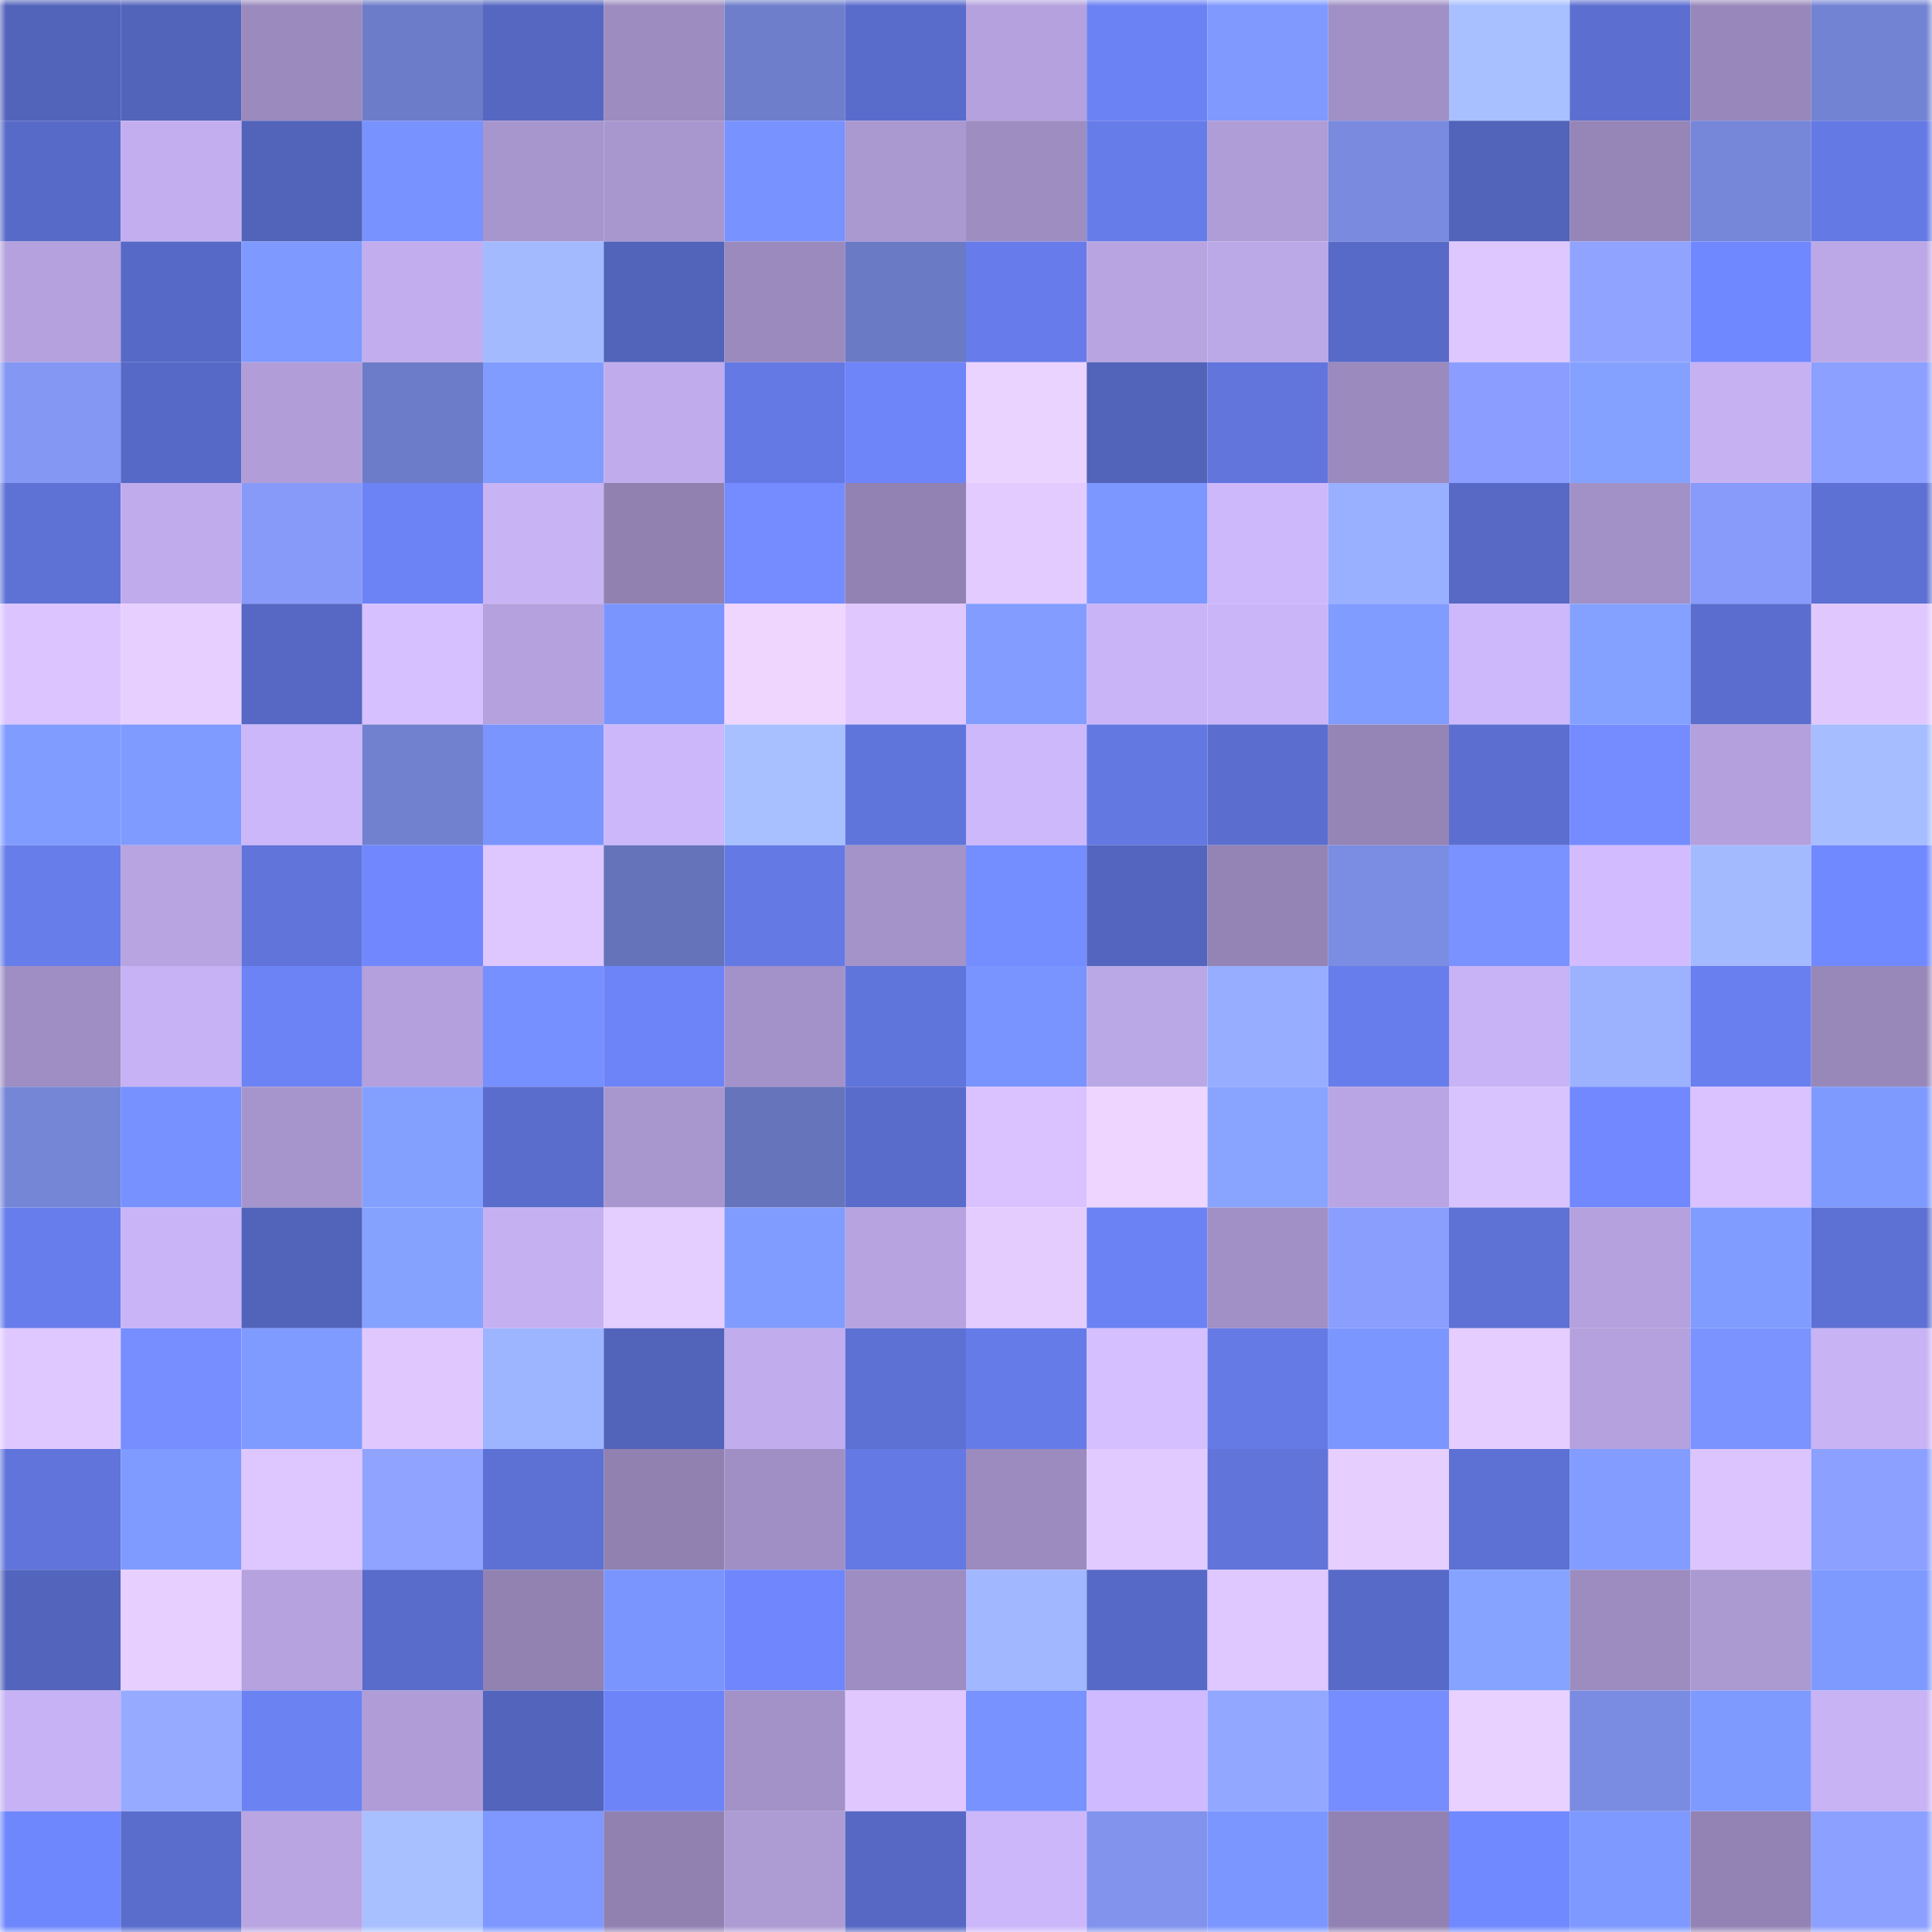 <svg viewBox="0 0 160 160" fill="none" role="img" xmlns="http://www.w3.org/2000/svg" width="240" height="240" name="unstoppabledomains%2Csheff-cartel.nft"><mask id="1419225026" mask-type="alpha" maskUnits="userSpaceOnUse" x="0" y="0" width="160" height="160"><rect width="160" height="160" fill="#FFFFFF"></rect></mask><g mask="url(#1419225026)"><rect x="0" y="0" width="10" height="10" fill="#5263ba"></rect><rect x="10" y="0" width="10" height="10" fill="#5263ba"></rect><rect x="20" y="0" width="10" height="10" fill="#9a8abd"></rect><rect x="30" y="0" width="10" height="10" fill="#6d7cc8"></rect><rect x="40" y="0" width="10" height="10" fill="#5567c1"></rect><rect x="50" y="0" width="10" height="10" fill="#9c8cc0"></rect><rect x="60" y="0" width="10" height="10" fill="#6e7ecb"></rect><rect x="70" y="0" width="10" height="10" fill="#596ccc"></rect><rect x="80" y="0" width="10" height="10" fill="#b4a1dd"></rect><rect x="90" y="0" width="10" height="10" fill="#6b82f4"></rect><rect x="100" y="0" width="10" height="10" fill="#7f99ff"></rect><rect x="110" y="0" width="10" height="10" fill="#a190c5"></rect><rect x="120" y="0" width="10" height="10" fill="#a8c0ff"></rect><rect x="130" y="0" width="10" height="10" fill="#5c6fd1"></rect><rect x="140" y="0" width="10" height="10" fill="#9787ba"></rect><rect x="150" y="0" width="10" height="10" fill="#7383d3"></rect><rect x="0" y="10" width="10" height="10" fill="#586ac7"></rect><rect x="10" y="10" width="10" height="10" fill="#c3aff0"></rect><rect x="20" y="10" width="10" height="10" fill="#5263ba"></rect><rect x="30" y="10" width="10" height="10" fill="#7892ff"></rect><rect x="40" y="10" width="10" height="10" fill="#a796ce"></rect><rect x="50" y="10" width="10" height="10" fill="#a897cf"></rect><rect x="60" y="10" width="10" height="10" fill="#7892ff"></rect><rect x="70" y="10" width="10" height="10" fill="#aa98d0"></rect><rect x="80" y="10" width="10" height="10" fill="#9d8dc1"></rect><rect x="90" y="10" width="10" height="10" fill="#667ce9"></rect><rect x="100" y="10" width="10" height="10" fill="#af9dd7"></rect><rect x="110" y="10" width="10" height="10" fill="#798adf"></rect><rect x="120" y="10" width="10" height="10" fill="#5263ba"></rect><rect x="130" y="10" width="10" height="10" fill="#9686b8"></rect><rect x="140" y="10" width="10" height="10" fill="#7686d8"></rect><rect x="150" y="10" width="10" height="10" fill="#6479e3"></rect><rect x="0" y="20" width="10" height="10" fill="#b4a1dd"></rect><rect x="10" y="20" width="10" height="10" fill="#5769c6"></rect><rect x="20" y="20" width="10" height="10" fill="#7e99ff"></rect><rect x="30" y="20" width="10" height="10" fill="#c2aeee"></rect><rect x="40" y="20" width="10" height="10" fill="#a3baff"></rect><rect x="50" y="20" width="10" height="10" fill="#5263ba"></rect><rect x="60" y="20" width="10" height="10" fill="#9a8abd"></rect><rect x="70" y="20" width="10" height="10" fill="#6b7ac4"></rect><rect x="80" y="20" width="10" height="10" fill="#677cea"></rect><rect x="90" y="20" width="10" height="10" fill="#b7a4e1"></rect><rect x="100" y="20" width="10" height="10" fill="#bba8e6"></rect><rect x="110" y="20" width="10" height="10" fill="#586ac8"></rect><rect x="120" y="20" width="10" height="10" fill="#dec7ff"></rect><rect x="130" y="20" width="10" height="10" fill="#90a4ff"></rect><rect x="140" y="20" width="10" height="10" fill="#7088ff"></rect><rect x="150" y="20" width="10" height="10" fill="#bca8e7"></rect><rect x="0" y="30" width="10" height="10" fill="#8497f3"></rect><rect x="10" y="30" width="10" height="10" fill="#5769c6"></rect><rect x="20" y="30" width="10" height="10" fill="#b19ed9"></rect><rect x="30" y="30" width="10" height="10" fill="#6d7cc8"></rect><rect x="40" y="30" width="10" height="10" fill="#819cff"></rect><rect x="50" y="30" width="10" height="10" fill="#c0acec"></rect><rect x="60" y="30" width="10" height="10" fill="#6479e3"></rect><rect x="70" y="30" width="10" height="10" fill="#6e85fa"></rect><rect x="80" y="30" width="10" height="10" fill="#ebd3ff"></rect><rect x="90" y="30" width="10" height="10" fill="#5263ba"></rect><rect x="100" y="30" width="10" height="10" fill="#6175dd"></rect><rect x="110" y="30" width="10" height="10" fill="#9b8abe"></rect><rect x="120" y="30" width="10" height="10" fill="#8b9eff"></rect><rect x="130" y="30" width="10" height="10" fill="#85a1ff"></rect><rect x="140" y="30" width="10" height="10" fill="#c6b1f3"></rect><rect x="150" y="30" width="10" height="10" fill="#8ca0ff"></rect><rect x="0" y="40" width="10" height="10" fill="#5e72d6"></rect><rect x="10" y="40" width="10" height="10" fill="#c0acec"></rect><rect x="20" y="40" width="10" height="10" fill="#879af9"></rect><rect x="30" y="40" width="10" height="10" fill="#6c83f6"></rect><rect x="40" y="40" width="10" height="10" fill="#c8b3f5"></rect><rect x="50" y="40" width="10" height="10" fill="#9081b1"></rect><rect x="60" y="40" width="10" height="10" fill="#748cff"></rect><rect x="70" y="40" width="10" height="10" fill="#9282b3"></rect><rect x="80" y="40" width="10" height="10" fill="#e3cbff"></rect><rect x="90" y="40" width="10" height="10" fill="#7c97ff"></rect><rect x="100" y="40" width="10" height="10" fill="#cdb8fc"></rect><rect x="110" y="40" width="10" height="10" fill="#99afff"></rect><rect x="120" y="40" width="10" height="10" fill="#5769c5"></rect><rect x="130" y="40" width="10" height="10" fill="#a291c7"></rect><rect x="140" y="40" width="10" height="10" fill="#889bfa"></rect><rect x="150" y="40" width="10" height="10" fill="#5d70d3"></rect><rect x="0" y="50" width="10" height="10" fill="#dbc4ff"></rect><rect x="10" y="50" width="10" height="10" fill="#e7cfff"></rect><rect x="20" y="50" width="10" height="10" fill="#5668c3"></rect><rect x="30" y="50" width="10" height="10" fill="#d7c0ff"></rect><rect x="40" y="50" width="10" height="10" fill="#b4a1dd"></rect><rect x="50" y="50" width="10" height="10" fill="#7b95ff"></rect><rect x="60" y="50" width="10" height="10" fill="#efd6ff"></rect><rect x="70" y="50" width="10" height="10" fill="#e0c8ff"></rect><rect x="80" y="50" width="10" height="10" fill="#829dff"></rect><rect x="90" y="50" width="10" height="10" fill="#c9b4f7"></rect><rect x="100" y="50" width="10" height="10" fill="#cab5f8"></rect><rect x="110" y="50" width="10" height="10" fill="#819cff"></rect><rect x="120" y="50" width="10" height="10" fill="#cdb8fc"></rect><rect x="130" y="50" width="10" height="10" fill="#85a1ff"></rect><rect x="140" y="50" width="10" height="10" fill="#5b6ecf"></rect><rect x="150" y="50" width="10" height="10" fill="#e0c8ff"></rect><rect x="0" y="60" width="10" height="10" fill="#819cff"></rect><rect x="10" y="60" width="10" height="10" fill="#809bff"></rect><rect x="20" y="60" width="10" height="10" fill="#ccb7fb"></rect><rect x="30" y="60" width="10" height="10" fill="#7181cf"></rect><rect x="40" y="60" width="10" height="10" fill="#7b95ff"></rect><rect x="50" y="60" width="10" height="10" fill="#ccb7fb"></rect><rect x="60" y="60" width="10" height="10" fill="#a8c0ff"></rect><rect x="70" y="60" width="10" height="10" fill="#6075db"></rect><rect x="80" y="60" width="10" height="10" fill="#cdb8fc"></rect><rect x="90" y="60" width="10" height="10" fill="#6378e1"></rect><rect x="100" y="60" width="10" height="10" fill="#5b6ecf"></rect><rect x="110" y="60" width="10" height="10" fill="#9585b7"></rect><rect x="120" y="60" width="10" height="10" fill="#5c6fd1"></rect><rect x="130" y="60" width="10" height="10" fill="#748cff"></rect><rect x="140" y="60" width="10" height="10" fill="#b3a0dc"></rect><rect x="150" y="60" width="10" height="10" fill="#a6bdff"></rect><rect x="0" y="70" width="10" height="10" fill="#677dea"></rect><rect x="10" y="70" width="10" height="10" fill="#b7a4e1"></rect><rect x="20" y="70" width="10" height="10" fill="#6074da"></rect><rect x="30" y="70" width="10" height="10" fill="#7087fe"></rect><rect x="40" y="70" width="10" height="10" fill="#dec6ff"></rect><rect x="50" y="70" width="10" height="10" fill="#6574ba"></rect><rect x="60" y="70" width="10" height="10" fill="#6479e4"></rect><rect x="70" y="70" width="10" height="10" fill="#a493c9"></rect><rect x="80" y="70" width="10" height="10" fill="#748dff"></rect><rect x="90" y="70" width="10" height="10" fill="#5365be"></rect><rect x="100" y="70" width="10" height="10" fill="#9384b5"></rect><rect x="110" y="70" width="10" height="10" fill="#7b8de3"></rect><rect x="120" y="70" width="10" height="10" fill="#7992ff"></rect><rect x="130" y="70" width="10" height="10" fill="#d2bcff"></rect><rect x="140" y="70" width="10" height="10" fill="#a3baff"></rect><rect x="150" y="70" width="10" height="10" fill="#7189ff"></rect><rect x="0" y="80" width="10" height="10" fill="#9e8ec3"></rect><rect x="10" y="80" width="10" height="10" fill="#c6b2f4"></rect><rect x="20" y="80" width="10" height="10" fill="#6c83f6"></rect><rect x="30" y="80" width="10" height="10" fill="#b3a0dc"></rect><rect x="40" y="80" width="10" height="10" fill="#7790ff"></rect><rect x="50" y="80" width="10" height="10" fill="#6d84f8"></rect><rect x="60" y="80" width="10" height="10" fill="#a392c9"></rect><rect x="70" y="80" width="10" height="10" fill="#6075db"></rect><rect x="80" y="80" width="10" height="10" fill="#7993ff"></rect><rect x="90" y="80" width="10" height="10" fill="#baa7e5"></rect><rect x="100" y="80" width="10" height="10" fill="#97adff"></rect><rect x="110" y="80" width="10" height="10" fill="#677deb"></rect><rect x="120" y="80" width="10" height="10" fill="#c7b3f5"></rect><rect x="130" y="80" width="10" height="10" fill="#9cb2ff"></rect><rect x="140" y="80" width="10" height="10" fill="#697fef"></rect><rect x="150" y="80" width="10" height="10" fill="#9888ba"></rect><rect x="0" y="90" width="10" height="10" fill="#7586d7"></rect><rect x="10" y="90" width="10" height="10" fill="#7791ff"></rect><rect x="20" y="90" width="10" height="10" fill="#a695cc"></rect><rect x="30" y="90" width="10" height="10" fill="#84a0ff"></rect><rect x="40" y="90" width="10" height="10" fill="#5a6dcc"></rect><rect x="50" y="90" width="10" height="10" fill="#a897cf"></rect><rect x="60" y="90" width="10" height="10" fill="#6674bb"></rect><rect x="70" y="90" width="10" height="10" fill="#596ccc"></rect><rect x="80" y="90" width="10" height="10" fill="#d9c2ff"></rect><rect x="90" y="90" width="10" height="10" fill="#edd5ff"></rect><rect x="100" y="90" width="10" height="10" fill="#88a4ff"></rect><rect x="110" y="90" width="10" height="10" fill="#b9a5e3"></rect><rect x="120" y="90" width="10" height="10" fill="#d9c3ff"></rect><rect x="130" y="90" width="10" height="10" fill="#7188ff"></rect><rect x="140" y="90" width="10" height="10" fill="#d9c2ff"></rect><rect x="150" y="90" width="10" height="10" fill="#7f9aff"></rect><rect x="0" y="100" width="10" height="10" fill="#677deb"></rect><rect x="10" y="100" width="10" height="10" fill="#c9b4f7"></rect><rect x="20" y="100" width="10" height="10" fill="#5263ba"></rect><rect x="30" y="100" width="10" height="10" fill="#86a2ff"></rect><rect x="40" y="100" width="10" height="10" fill="#c5b1f2"></rect><rect x="50" y="100" width="10" height="10" fill="#e4cdff"></rect><rect x="60" y="100" width="10" height="10" fill="#819cff"></rect><rect x="70" y="100" width="10" height="10" fill="#b6a3df"></rect><rect x="80" y="100" width="10" height="10" fill="#e4ccff"></rect><rect x="90" y="100" width="10" height="10" fill="#6b82f4"></rect><rect x="100" y="100" width="10" height="10" fill="#a090c5"></rect><rect x="110" y="100" width="10" height="10" fill="#8a9efe"></rect><rect x="120" y="100" width="10" height="10" fill="#5e72d6"></rect><rect x="130" y="100" width="10" height="10" fill="#b4a1dd"></rect><rect x="140" y="100" width="10" height="10" fill="#819cff"></rect><rect x="150" y="100" width="10" height="10" fill="#5d70d3"></rect><rect x="0" y="110" width="10" height="10" fill="#dfc8ff"></rect><rect x="10" y="110" width="10" height="10" fill="#768eff"></rect><rect x="20" y="110" width="10" height="10" fill="#809bff"></rect><rect x="30" y="110" width="10" height="10" fill="#e0c8ff"></rect><rect x="40" y="110" width="10" height="10" fill="#9db4ff"></rect><rect x="50" y="110" width="10" height="10" fill="#5263ba"></rect><rect x="60" y="110" width="10" height="10" fill="#c1aded"></rect><rect x="70" y="110" width="10" height="10" fill="#5d70d3"></rect><rect x="80" y="110" width="10" height="10" fill="#657be7"></rect><rect x="90" y="110" width="10" height="10" fill="#d5bfff"></rect><rect x="100" y="110" width="10" height="10" fill="#657ae5"></rect><rect x="110" y="110" width="10" height="10" fill="#7c96ff"></rect><rect x="120" y="110" width="10" height="10" fill="#e5cdff"></rect><rect x="130" y="110" width="10" height="10" fill="#b4a1dd"></rect><rect x="140" y="110" width="10" height="10" fill="#7a93ff"></rect><rect x="150" y="110" width="10" height="10" fill="#c8b3f5"></rect><rect x="0" y="120" width="10" height="10" fill="#6074db"></rect><rect x="10" y="120" width="10" height="10" fill="#809bff"></rect><rect x="20" y="120" width="10" height="10" fill="#dec7ff"></rect><rect x="30" y="120" width="10" height="10" fill="#8fa3ff"></rect><rect x="40" y="120" width="10" height="10" fill="#5d71d4"></rect><rect x="50" y="120" width="10" height="10" fill="#9081b1"></rect><rect x="60" y="120" width="10" height="10" fill="#a08fc4"></rect><rect x="70" y="120" width="10" height="10" fill="#6479e3"></rect><rect x="80" y="120" width="10" height="10" fill="#9c8bbf"></rect><rect x="90" y="120" width="10" height="10" fill="#e1caff"></rect><rect x="100" y="120" width="10" height="10" fill="#6074da"></rect><rect x="110" y="120" width="10" height="10" fill="#e6ceff"></rect><rect x="120" y="120" width="10" height="10" fill="#5d71d4"></rect><rect x="130" y="120" width="10" height="10" fill="#829dff"></rect><rect x="140" y="120" width="10" height="10" fill="#dcc5ff"></rect><rect x="150" y="120" width="10" height="10" fill="#8ca0ff"></rect><rect x="0" y="130" width="10" height="10" fill="#5364bc"></rect><rect x="10" y="130" width="10" height="10" fill="#e7cfff"></rect><rect x="20" y="130" width="10" height="10" fill="#b5a2de"></rect><rect x="30" y="130" width="10" height="10" fill="#596ccc"></rect><rect x="40" y="130" width="10" height="10" fill="#9182b2"></rect><rect x="50" y="130" width="10" height="10" fill="#7b95ff"></rect><rect x="60" y="130" width="10" height="10" fill="#6f86fc"></rect><rect x="70" y="130" width="10" height="10" fill="#9e8dc2"></rect><rect x="80" y="130" width="10" height="10" fill="#a1b7ff"></rect><rect x="90" y="130" width="10" height="10" fill="#5769c6"></rect><rect x="100" y="130" width="10" height="10" fill="#dfc7ff"></rect><rect x="110" y="130" width="10" height="10" fill="#586ac8"></rect><rect x="120" y="130" width="10" height="10" fill="#86a3ff"></rect><rect x="130" y="130" width="10" height="10" fill="#9c8cc0"></rect><rect x="140" y="130" width="10" height="10" fill="#ab99d2"></rect><rect x="150" y="130" width="10" height="10" fill="#7f9aff"></rect><rect x="0" y="140" width="10" height="10" fill="#c6b2f4"></rect><rect x="10" y="140" width="10" height="10" fill="#96abff"></rect><rect x="20" y="140" width="10" height="10" fill="#6b82f3"></rect><rect x="30" y="140" width="10" height="10" fill="#b09dd8"></rect><rect x="40" y="140" width="10" height="10" fill="#5264bb"></rect><rect x="50" y="140" width="10" height="10" fill="#6d84f8"></rect><rect x="60" y="140" width="10" height="10" fill="#a292c8"></rect><rect x="70" y="140" width="10" height="10" fill="#e0c8ff"></rect><rect x="80" y="140" width="10" height="10" fill="#7892ff"></rect><rect x="90" y="140" width="10" height="10" fill="#cfbaff"></rect><rect x="100" y="140" width="10" height="10" fill="#92a7ff"></rect><rect x="110" y="140" width="10" height="10" fill="#758dff"></rect><rect x="120" y="140" width="10" height="10" fill="#e9d1ff"></rect><rect x="130" y="140" width="10" height="10" fill="#7a8ce1"></rect><rect x="140" y="140" width="10" height="10" fill="#7f9aff"></rect><rect x="150" y="140" width="10" height="10" fill="#c8b3f5"></rect><rect x="0" y="150" width="10" height="10" fill="#6f87fd"></rect><rect x="10" y="150" width="10" height="10" fill="#5a6dcd"></rect><rect x="20" y="150" width="10" height="10" fill="#b8a5e2"></rect><rect x="30" y="150" width="10" height="10" fill="#a8c0ff"></rect><rect x="40" y="150" width="10" height="10" fill="#7e98ff"></rect><rect x="50" y="150" width="10" height="10" fill="#9081b1"></rect><rect x="60" y="150" width="10" height="10" fill="#ad9bd4"></rect><rect x="70" y="150" width="10" height="10" fill="#5668c4"></rect><rect x="80" y="150" width="10" height="10" fill="#ccb7fb"></rect><rect x="90" y="150" width="10" height="10" fill="#8193ed"></rect><rect x="100" y="150" width="10" height="10" fill="#7c96ff"></rect><rect x="110" y="150" width="10" height="10" fill="#9282b3"></rect><rect x="120" y="150" width="10" height="10" fill="#7189ff"></rect><rect x="130" y="150" width="10" height="10" fill="#7e99ff"></rect><rect x="140" y="150" width="10" height="10" fill="#9283b4"></rect><rect x="150" y="150" width="10" height="10" fill="#8ca0ff"></rect></g></svg>